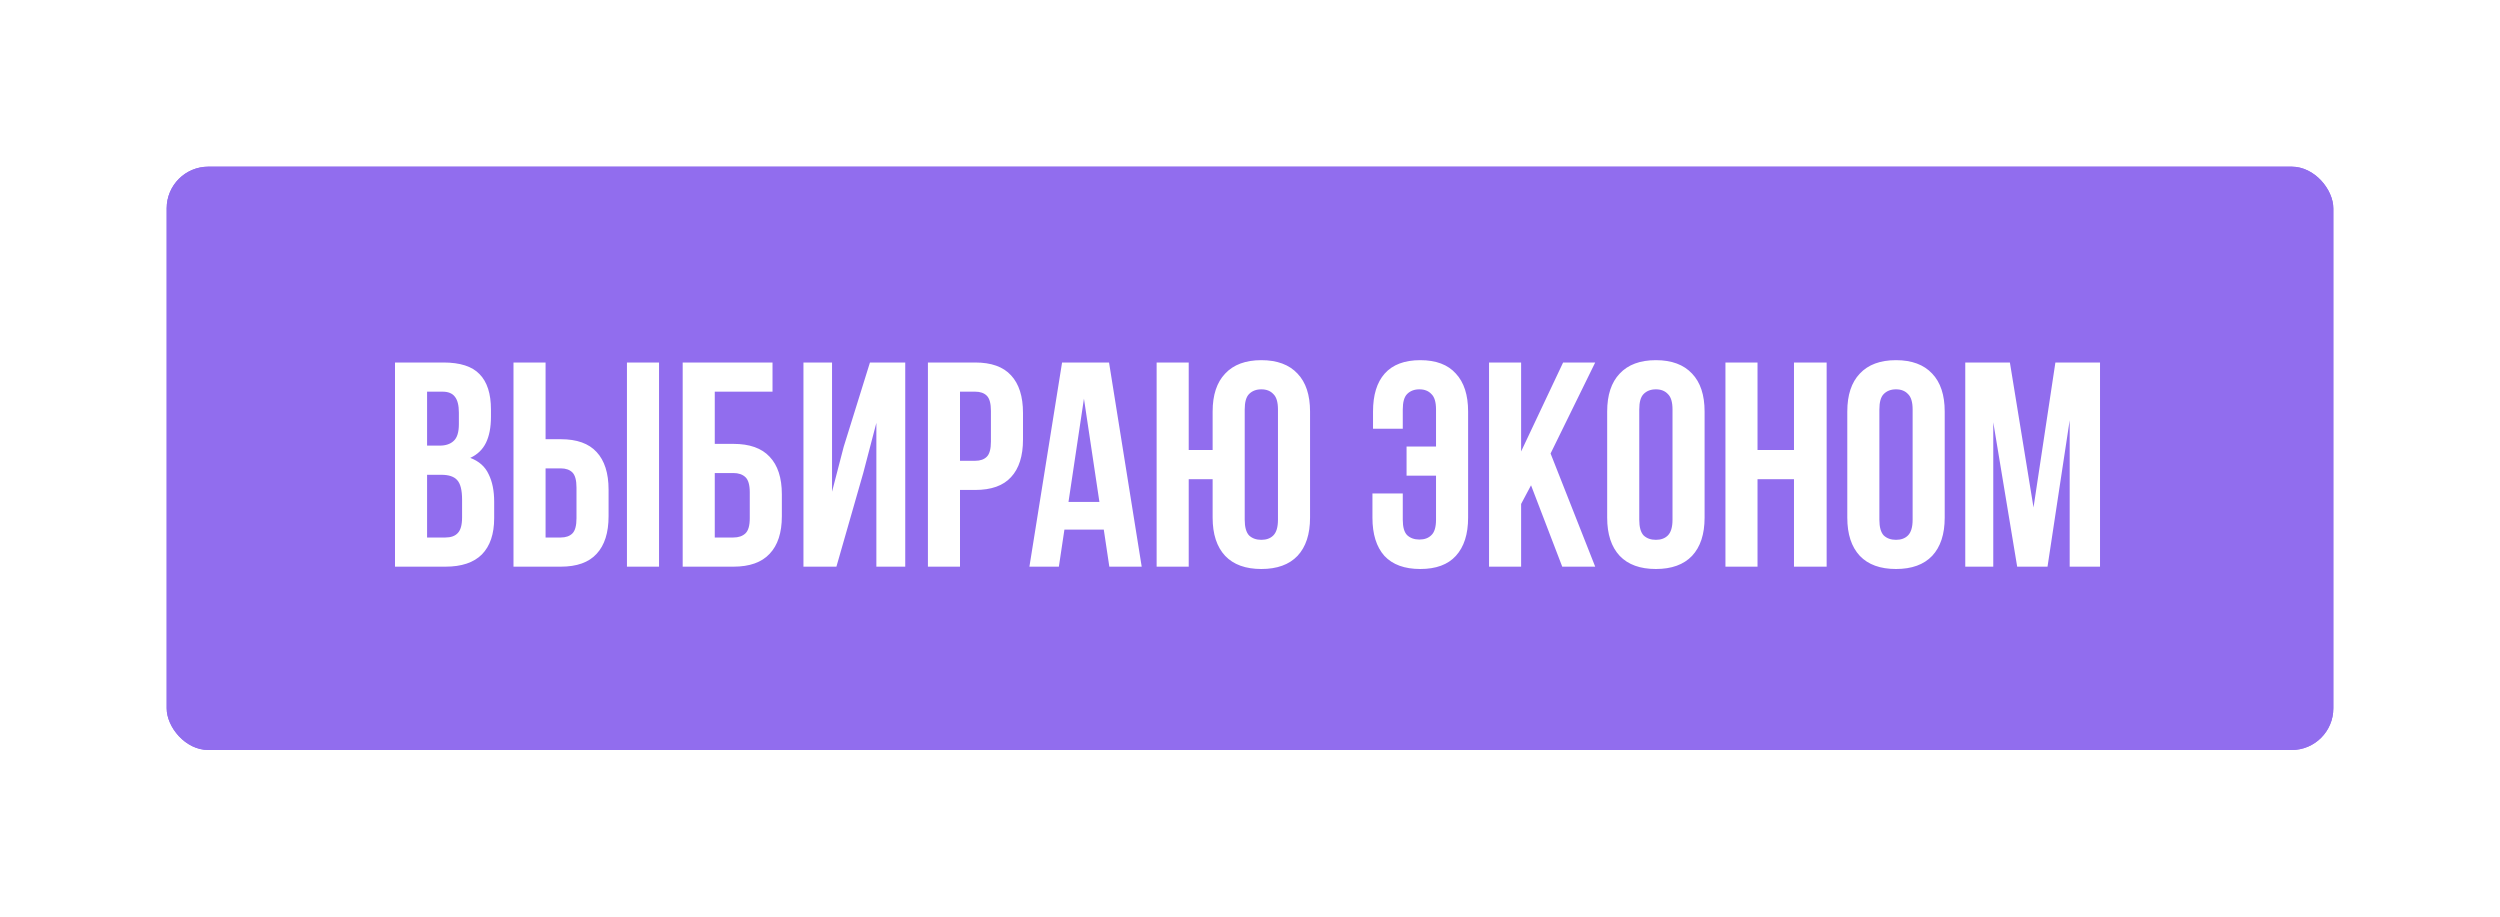 <?xml version="1.0" encoding="UTF-8"?> <svg xmlns="http://www.w3.org/2000/svg" width="300" height="110" viewBox="0 0 300 110" fill="none"> <g filter="url(#filter0_f_3195_1806)"> <rect x="20" y="20" width="260" height="70" rx="5" fill="#916DEE"></rect> </g> <rect x="20" y="20" width="260" height="70" rx="5" fill="#916DEE"></rect> <path d="M53.21 43.5C55.217 43.5 56.663 43.967 57.55 44.9C58.46 45.833 58.915 47.245 58.915 49.135V50.01C58.915 51.27 58.717 52.308 58.32 53.125C57.923 53.942 57.293 54.548 56.43 54.945C57.48 55.342 58.215 55.995 58.635 56.905C59.078 57.792 59.3 58.888 59.3 60.195V62.19C59.3 64.08 58.81 65.527 57.83 66.53C56.85 67.51 55.392 68 53.455 68H47.4V43.5H53.21ZM51.25 56.975V64.5H53.455C54.108 64.5 54.598 64.325 54.925 63.975C55.275 63.625 55.45 62.995 55.45 62.085V59.95C55.45 58.807 55.252 58.025 54.855 57.605C54.482 57.185 53.852 56.975 52.965 56.975H51.25ZM51.25 47V53.475H52.755C53.478 53.475 54.038 53.288 54.435 52.915C54.855 52.542 55.065 51.865 55.065 50.885V49.52C55.065 48.633 54.902 47.992 54.575 47.595C54.272 47.198 53.782 47 53.105 47H51.25ZM61.619 68V43.5H65.469V52.705H67.289C69.225 52.705 70.66 53.218 71.594 54.245C72.55 55.272 73.029 56.777 73.029 58.76V61.945C73.029 63.928 72.55 65.433 71.594 66.46C70.66 67.487 69.225 68 67.289 68H61.619ZM67.289 64.5C67.895 64.5 68.362 64.337 68.689 64.01C69.015 63.683 69.179 63.077 69.179 62.19V58.515C69.179 57.628 69.015 57.022 68.689 56.695C68.362 56.368 67.895 56.205 67.289 56.205H65.469V64.5H67.289ZM75.234 68V43.5H79.084V68H75.234ZM81.922 68V43.5H92.702V47H85.772V53.265H88.012C89.949 53.265 91.396 53.778 92.352 54.805C93.332 55.832 93.822 57.337 93.822 59.32V61.945C93.822 63.928 93.332 65.433 92.352 66.46C91.396 67.487 89.949 68 88.012 68H81.922ZM88.012 64.5C88.619 64.5 89.097 64.337 89.447 64.01C89.797 63.683 89.972 63.077 89.972 62.19V59.075C89.972 58.188 89.797 57.582 89.447 57.255C89.097 56.928 88.619 56.765 88.012 56.765H85.772V64.5H88.012ZM100.369 68H96.414V43.5H99.844V59.005L101.244 53.615L104.394 43.5H108.629V68H105.164V50.745L103.589 56.765L100.369 68ZM117.02 43.5C118.957 43.5 120.392 44.013 121.325 45.04C122.282 46.067 122.76 47.572 122.76 49.555V52.74C122.76 54.723 122.282 56.228 121.325 57.255C120.392 58.282 118.957 58.795 117.02 58.795H115.2V68H111.35V43.5H117.02ZM115.2 47V55.295H117.02C117.627 55.295 118.094 55.132 118.42 54.805C118.747 54.478 118.91 53.872 118.91 52.985V49.31C118.91 48.423 118.747 47.817 118.42 47.49C118.094 47.163 117.627 47 117.02 47H115.2ZM137.004 68H133.119L132.454 63.555H127.729L127.064 68H123.529L127.449 43.5H133.084L137.004 68ZM128.219 60.23H131.929L130.074 47.84L128.219 60.23ZM145.516 57.5H142.646V68H138.796V43.5H142.646V54H145.516V49.38C145.516 47.397 146.018 45.88 147.021 44.83C148.025 43.757 149.471 43.22 151.361 43.22C153.251 43.22 154.698 43.757 155.701 44.83C156.705 45.88 157.206 47.397 157.206 49.38V62.12C157.206 64.103 156.705 65.632 155.701 66.705C154.698 67.755 153.251 68.28 151.361 68.28C149.471 68.28 148.025 67.755 147.021 66.705C146.018 65.632 145.516 64.103 145.516 62.12V57.5ZM149.366 62.365C149.366 63.252 149.541 63.882 149.891 64.255C150.265 64.605 150.755 64.78 151.361 64.78C151.968 64.78 152.446 64.605 152.796 64.255C153.17 63.882 153.356 63.252 153.356 62.365V49.135C153.356 48.248 153.17 47.63 152.796 47.28C152.446 46.907 151.968 46.72 151.361 46.72C150.755 46.72 150.265 46.907 149.891 47.28C149.541 47.63 149.366 48.248 149.366 49.135V62.365ZM168.333 59.215V62.365C168.333 63.252 168.508 63.87 168.858 64.22C169.232 64.57 169.722 64.745 170.328 64.745C170.935 64.745 171.413 64.57 171.763 64.22C172.137 63.87 172.323 63.252 172.323 62.365V57.08H168.788V53.58H172.323V49.135C172.323 48.248 172.137 47.63 171.763 47.28C171.413 46.907 170.935 46.72 170.328 46.72C169.722 46.72 169.232 46.907 168.858 47.28C168.508 47.63 168.333 48.248 168.333 49.135V51.445H164.763V49.38C164.763 47.397 165.23 45.88 166.163 44.83C167.12 43.757 168.543 43.22 170.433 43.22C172.323 43.22 173.747 43.757 174.703 44.83C175.683 45.88 176.173 47.397 176.173 49.38V62.12C176.173 64.103 175.683 65.632 174.703 66.705C173.747 67.755 172.323 68.28 170.433 68.28C168.543 68.28 167.108 67.755 166.128 66.705C165.172 65.632 164.693 64.103 164.693 62.12V59.215H168.333ZM183.724 58.235L182.534 60.475V68H178.684V43.5H182.534V54.175L187.574 43.5H191.424L186.069 54.42L191.424 68H187.469L183.724 58.235ZM196.711 62.365C196.711 63.252 196.886 63.882 197.236 64.255C197.61 64.605 198.1 64.78 198.706 64.78C199.313 64.78 199.791 64.605 200.141 64.255C200.515 63.882 200.701 63.252 200.701 62.365V49.135C200.701 48.248 200.515 47.63 200.141 47.28C199.791 46.907 199.313 46.72 198.706 46.72C198.1 46.72 197.61 46.907 197.236 47.28C196.886 47.63 196.711 48.248 196.711 49.135V62.365ZM192.861 49.38C192.861 47.397 193.363 45.88 194.366 44.83C195.37 43.757 196.816 43.22 198.706 43.22C200.596 43.22 202.043 43.757 203.046 44.83C204.05 45.88 204.551 47.397 204.551 49.38V62.12C204.551 64.103 204.05 65.632 203.046 66.705C202.043 67.755 200.596 68.28 198.706 68.28C196.816 68.28 195.37 67.755 194.366 66.705C193.363 65.632 192.861 64.103 192.861 62.12V49.38ZM210.903 68H207.053V43.5H210.903V54H215.278V43.5H219.198V68H215.278V57.5H210.903V68ZM225.525 62.365C225.525 63.252 225.7 63.882 226.05 64.255C226.423 64.605 226.913 64.78 227.52 64.78C228.127 64.78 228.605 64.605 228.955 64.255C229.328 63.882 229.515 63.252 229.515 62.365V49.135C229.515 48.248 229.328 47.63 228.955 47.28C228.605 46.907 228.127 46.72 227.52 46.72C226.913 46.72 226.423 46.907 226.05 47.28C225.7 47.63 225.525 48.248 225.525 49.135V62.365ZM221.675 49.38C221.675 47.397 222.177 45.88 223.18 44.83C224.183 43.757 225.63 43.22 227.52 43.22C229.41 43.22 230.857 43.757 231.86 44.83C232.863 45.88 233.365 47.397 233.365 49.38V62.12C233.365 64.103 232.863 65.632 231.86 66.705C230.857 67.755 229.41 68.28 227.52 68.28C225.63 68.28 224.183 67.755 223.18 66.705C222.177 65.632 221.675 64.103 221.675 62.12V49.38ZM244.022 60.895L246.647 43.5H252.002V68H248.362V50.43L245.702 68H242.062L239.192 50.675V68H235.832V43.5H241.187L244.022 60.895Z" fill="white"></path> <defs> <filter id="filter0_f_3195_1806" x="0" y="0" width="300" height="110" filterUnits="userSpaceOnUse" color-interpolation-filters="sRGB"> <feFlood flood-opacity="0" result="BackgroundImageFix"></feFlood> <feBlend mode="normal" in="SourceGraphic" in2="BackgroundImageFix" result="shape"></feBlend> <feGaussianBlur stdDeviation="10" result="effect1_foregroundBlur_3195_1806"></feGaussianBlur> </filter> </defs> </svg> 